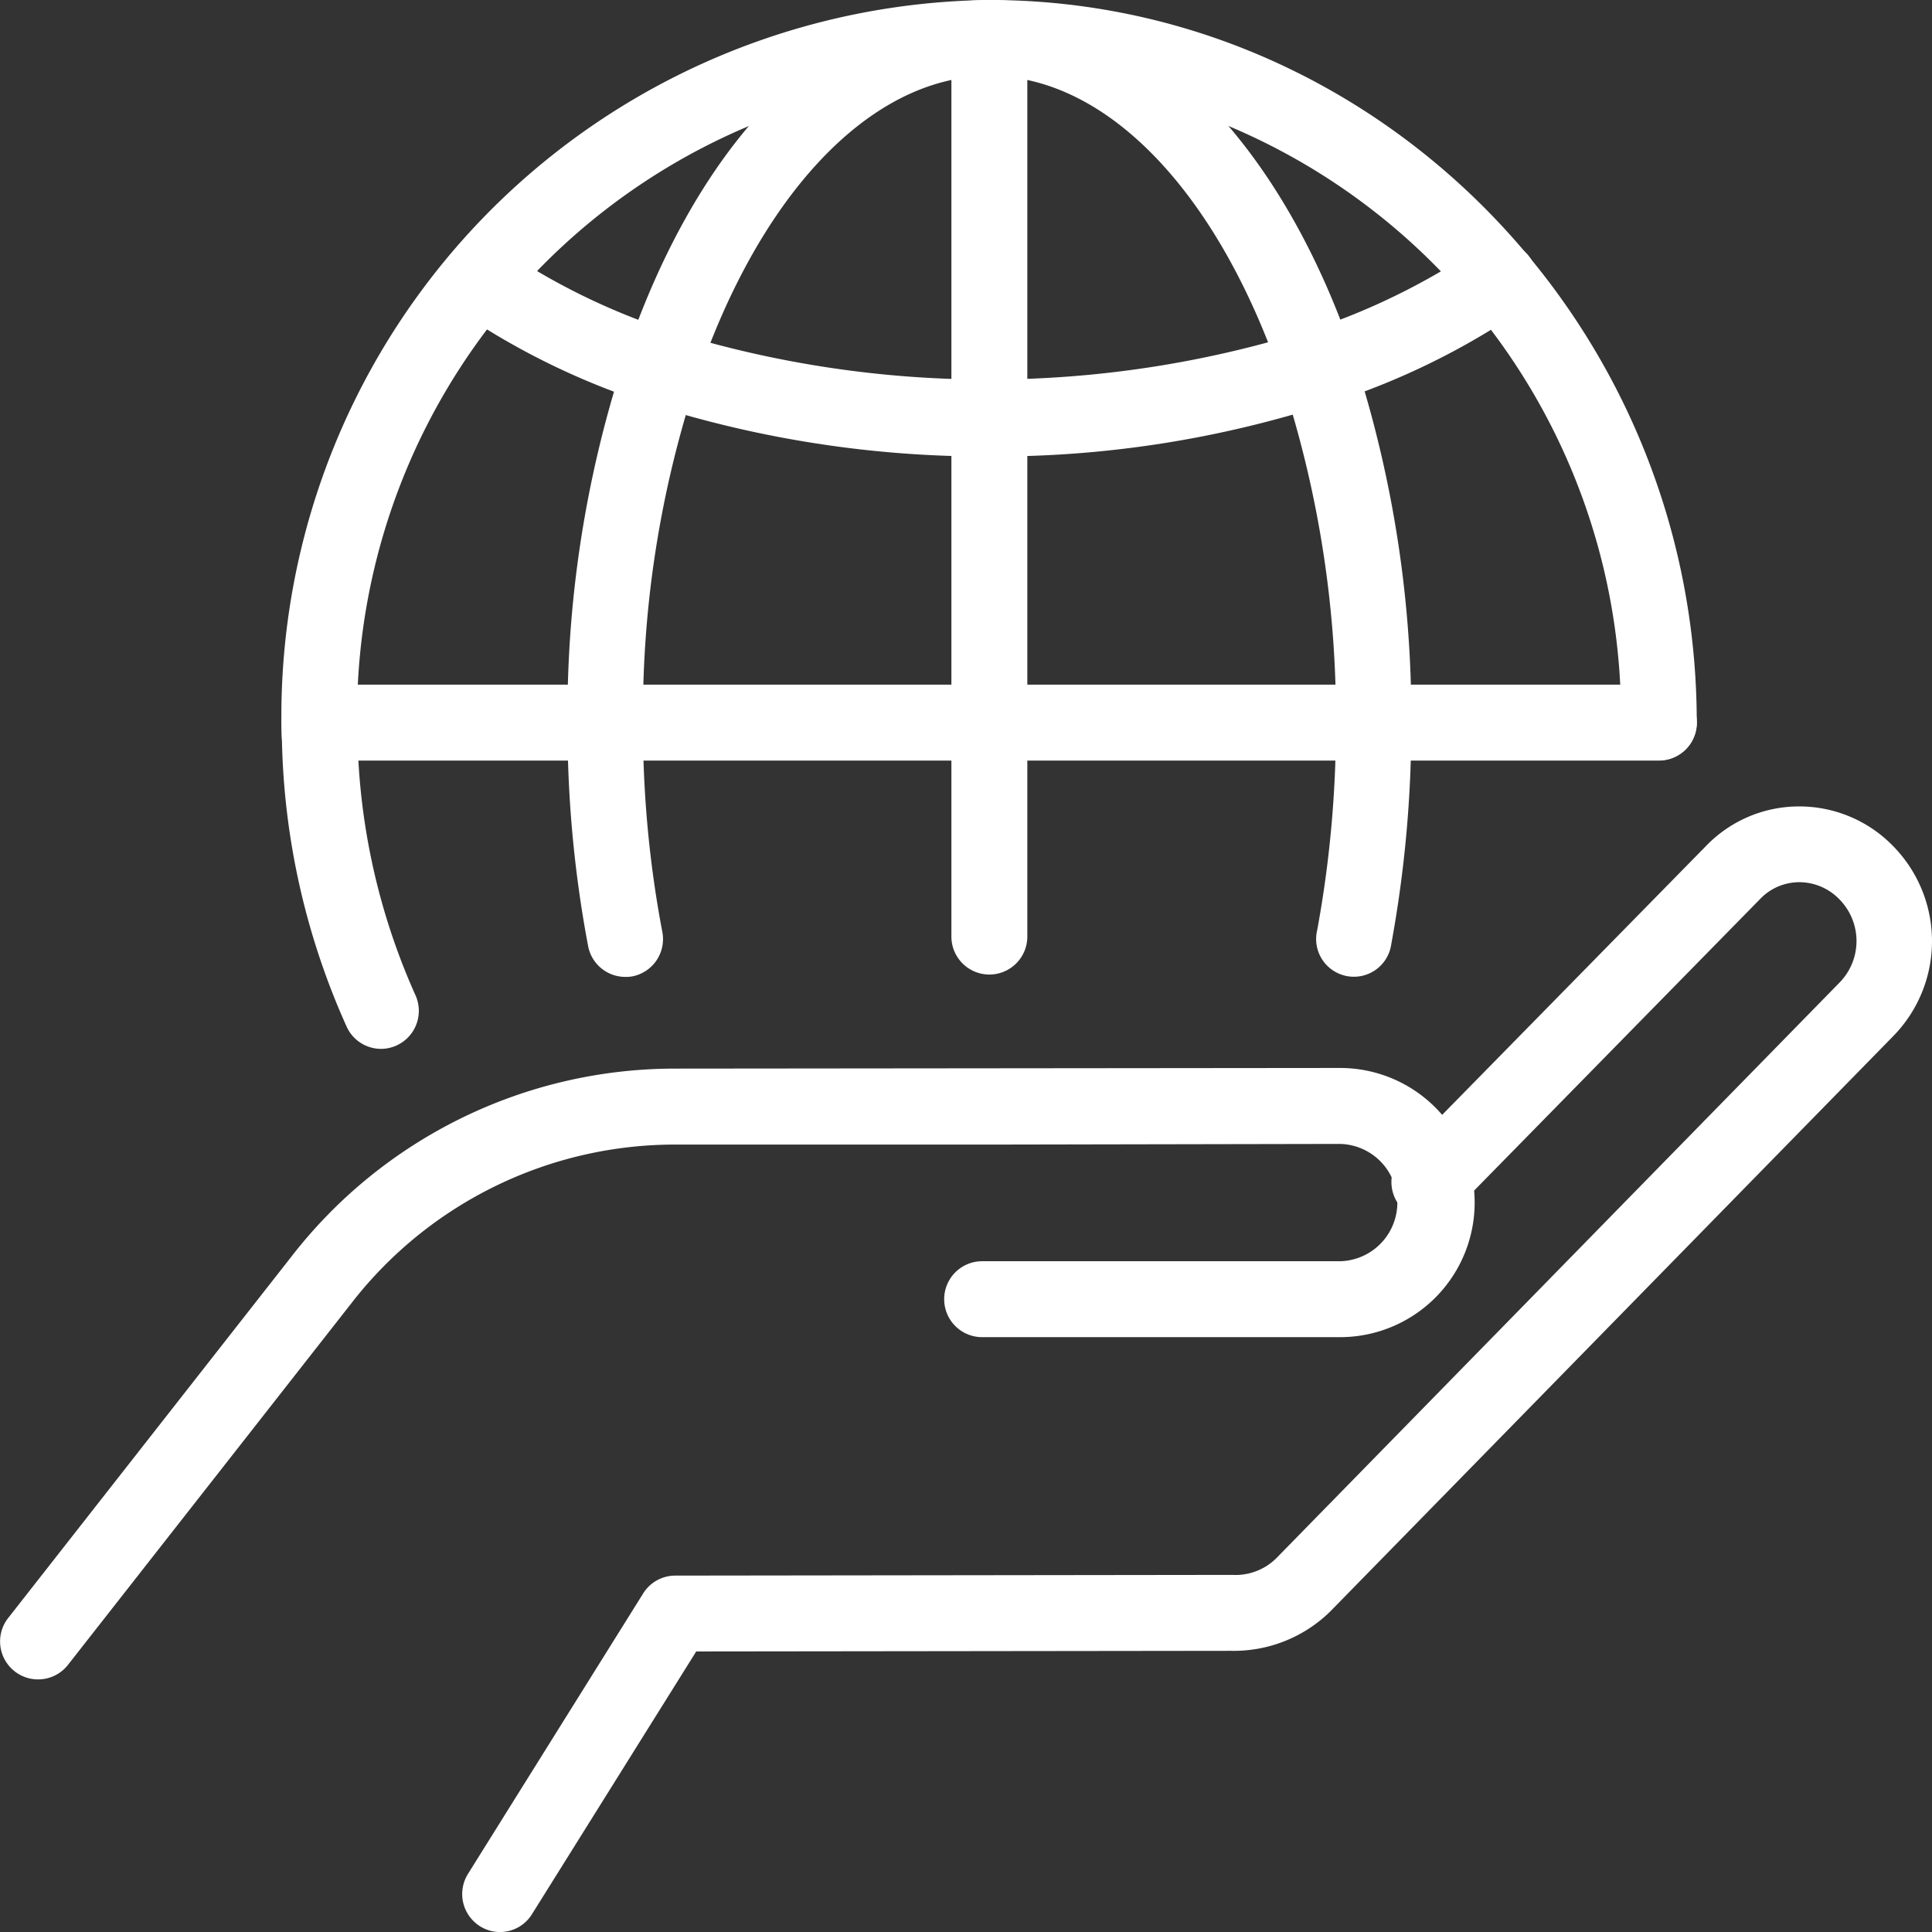 <svg xmlns="http://www.w3.org/2000/svg" width="59.999" height="60" viewBox="0 0 59.999 60">
  <rect x="0" y="0" width="59.999" height="60" fill="#333333" stroke="none"/>
  <g id="ico_environment" transform="translate(25.982 -57.954)">
    <g id="グループ_122" data-name="グループ 122" transform="translate(-25.982 82.993)">
      <path id="パス_116" data-name="パス 116" d="M-15.68,108.945a1.16,1.16,0,0,1-.622-.181,1.181,1.181,0,0,1-.371-1.626l5.441-8.71a1.175,1.175,0,0,1,.995-.552l17.3-.022a1.8,1.8,0,0,0,1.354-.506l17.5-17.885a1.844,1.844,0,0,0,.006-2.582,1.735,1.735,0,0,0-1.25-.539h-.008a1.684,1.684,0,0,0-1.214.525L14.02,86.482a1.178,1.178,0,0,1-1.676-1.656l9.422-9.6a4.01,4.01,0,0,1,2.887-1.237h.017a4.063,4.063,0,0,1,2.92,1.237,4.214,4.214,0,0,1,0,5.894L10.094,99a4.277,4.277,0,0,1-3.063,1.212l-16.617.02-5.1,8.158A1.169,1.169,0,0,1-15.68,108.945Z" transform="translate(31.207 -73.984)" fill="#fff"/>
      <path id="パス_117" data-name="パス 117" d="M-24.8,98.141a1.163,1.163,0,0,1-.728-.252,1.177,1.177,0,0,1-.2-1.654l8.8-11.229a15.068,15.068,0,0,1,11.91-5.833l20.652-.02a4.18,4.18,0,0,1,0,8.36H4.519a1.179,1.179,0,0,1,0-2.358H15.634a1.822,1.822,0,0,0,0-3.643l-10.625.02H-5.019a12.716,12.716,0,0,0-10.053,4.931l-8.8,11.228A1.174,1.174,0,0,1-24.8,98.141Z" transform="translate(25.982 -71.026)" fill="#fff"/>
    </g>
    <g id="グループ_124" data-name="グループ 124" transform="translate(-17.243 57.954)">
      <g id="グループ_123" data-name="グループ 123">
        <path id="パス_118" data-name="パス 118" d="M-17.329,90.527a1.174,1.174,0,0,1-1.07-.693,22.762,22.762,0,0,1-2.008-8.871c-.016-.132-.017-.352-.017-.571A22.24,22.24,0,0,1,1.562,57.954c11.983,0,21.837,9.954,21.967,22.188v.25a1.175,1.175,0,1,1-2.35,0v-.237A19.909,19.909,0,0,0,1.562,60.312,19.884,19.884,0,0,0-18.074,80.392c0,.142,0,.285.013.429a20.57,20.57,0,0,0,1.8,8.039,1.181,1.181,0,0,1-.586,1.561A1.174,1.174,0,0,1-17.329,90.527Z" transform="translate(20.424 -57.954)" fill="#fff"/>
        <path id="パス_119" data-name="パス 119" d="M-12.982,88.292a1.176,1.176,0,0,1-1.15-.953,36.825,36.825,0,0,1-.641-6.948,35.534,35.534,0,0,1,1.655-10.963c2.316-7.182,6.6-11.474,11.447-11.474,4.778,0,9.167,4.4,11.45,11.481a36.081,36.081,0,0,1,1.653,10.957,37.735,37.735,0,0,1-.623,6.885,1.172,1.172,0,1,1-2.3-.437,35.291,35.291,0,0,0,.583-6.448A33.664,33.664,0,0,0,7.548,70.164c-1.959-6.078-5.492-9.852-9.22-9.852s-7.261,3.773-9.22,9.85a33.132,33.132,0,0,0-1.537,10.229,34.22,34.22,0,0,0,.6,6.5,1.179,1.179,0,0,1-.927,1.384A1.113,1.113,0,0,1-12.982,88.292Z" transform="translate(23.658 -57.954)" fill="#fff"/>
        <path id="パス_120" data-name="パス 120" d="M-.261,69.4A34.263,34.263,0,0,1-10.82,67.771l-.172-.06a22.849,22.849,0,0,1-5.76-2.84,1.183,1.183,0,0,1-.293-1.641,1.17,1.17,0,0,1,1.634-.294,20.665,20.665,0,0,0,5.171,2.544l.166.055a33.2,33.2,0,0,0,19.651-.022,1.061,1.061,0,0,1,.169-.042,20.99,20.99,0,0,0,5.16-2.535,1.177,1.177,0,0,1,1.341,1.935,22.84,22.84,0,0,1-5.8,2.841c-.036.013-.083.027-.135.039A33.6,33.6,0,0,1-.261,69.4Z" transform="translate(22.238 -55.224)" fill="#fff"/>
        <path id="パス_121" data-name="パス 121" d="M22.354,73.835h-41.6a1.177,1.177,0,0,1-1.175-1.179,1.177,1.177,0,0,1,1.175-1.179h41.6a1.179,1.179,0,0,1,0,2.358Z" transform="translate(20.426 -50.215)" fill="#fff"/>
      </g>
      <path id="パス_122" data-name="パス 122" d="M-5.959,88.219a1.18,1.18,0,0,1-1.179-1.179V59.133a1.18,1.18,0,0,1,1.179-1.179A1.18,1.18,0,0,1-4.78,59.133V87.039A1.18,1.18,0,0,1-5.959,88.219Z" transform="translate(27.945 -57.954)" fill="#fff"/>
    </g>
  </g>
</svg>
